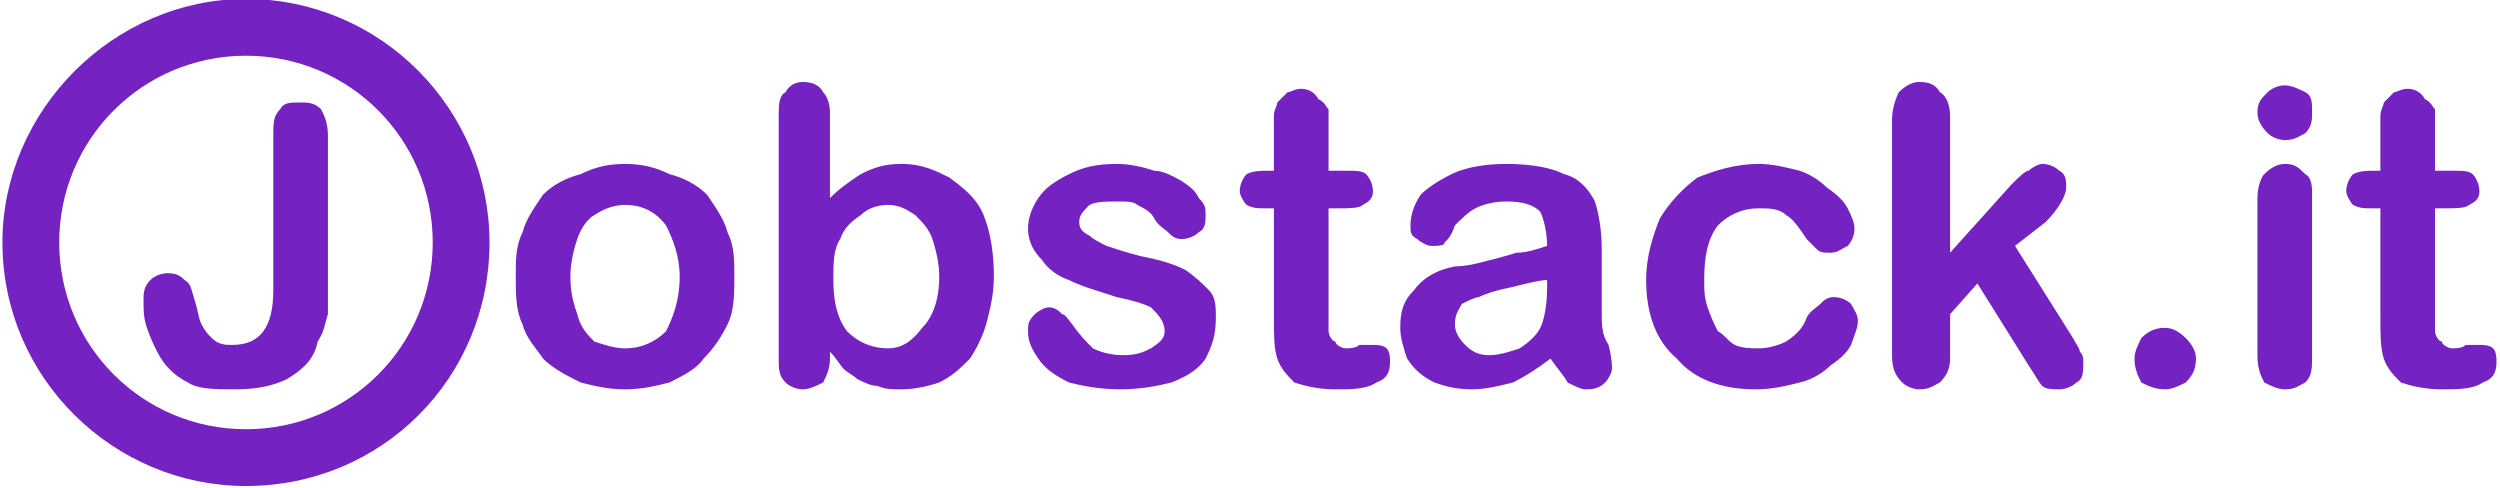 <?xml version="1.0" encoding="UTF-8"?>
<!DOCTYPE svg PUBLIC "-//W3C//DTD SVG 1.1//EN" "http://www.w3.org/Graphics/SVG/1.1/DTD/svg11.dtd">
<!-- Creator: CorelDRAW Home & Student X8 -->
<svg xmlns="http://www.w3.org/2000/svg" xml:space="preserve" width="47.097mm" height="9.2mm" version="1.1" style="shape-rendering:geometricPrecision; text-rendering:geometricPrecision; image-rendering:optimizeQuality; fill-rule:evenodd; clip-rule:evenodd"
viewBox="0 0 730 143"
 xmlns:xlink="http://www.w3.org/1999/xlink">
 <defs>
  <style type="text/css">
   <![CDATA[
    .str0 {stroke:#7422C2;stroke-width:2.625}
    .fil0 {fill:#7422C2}
    .fil1 {fill:#7422C2;fill-rule:nonzero}
   ]]>
  </style>
 </defs>
 <g id="Vrstva_x0020_1">
  <g id="_576443704">
   <path class="fil0 str0" d="M71 15c31,0 56,25 56,56 0,31 -25,56 -56,56 -31,0 -56,-25 -56,-56 0,-31 25,-56 56,-56zm0 -14c39,0 70,32 70,70 0,39 -31,70 -70,70 -38,0 -70,-31 -70,-70 0,-38 32,-70 70,-70z"/>
   <path class="fil1" d="M95 40l0 43c0,3 0,7 0,9 -1,3 -1,5 -3,8 -1,5 -4,8 -9,11 -4,2 -9,3 -15,3 -6,0 -11,0 -14,-2 -4,-2 -7,-5 -9,-9 -1,-2 -2,-4 -3,-7 -1,-3 -1,-5 -1,-8 0,-2 0,-4 2,-6 1,-1 3,-2 5,-2 3,0 4,1 5,2 2,1 2,3 3,6 1,3 1,5 2,7 1,2 2,3 3,4 2,2 4,2 6,2 8,0 12,-5 12,-16l0 -45c0,-4 0,-6 2,-8 1,-2 3,-2 6,-2 2,0 4,0 6,2 1,2 2,4 2,8z"/>
  </g>
  <path class="fil1" d="M214 81c0,5 0,10 -2,14 -2,4 -4,7 -7,10 -2,3 -6,5 -10,7 -4,1 -8,2 -13,2 -5,0 -9,-1 -13,-2 -4,-2 -8,-4 -11,-7 -2,-3 -5,-6 -6,-10 -2,-4 -2,-9 -2,-14 0,-5 0,-9 2,-13 1,-4 4,-8 6,-11 3,-3 7,-5 11,-6 4,-2 8,-3 13,-3 5,0 9,1 13,3 4,1 8,3 11,6 2,3 5,7 6,11 2,4 2,8 2,13zm-16 0c0,-6 -2,-11 -4,-15 -3,-4 -7,-6 -12,-6 -3,0 -6,1 -9,3 -2,1 -4,4 -5,7 -1,3 -2,7 -2,11 0,5 1,8 2,11 1,4 3,6 5,8 3,1 6,2 9,2 5,0 9,-2 12,-5 2,-4 4,-9 4,-16zm44 -48l0 25c3,-3 6,-5 9,-7 4,-2 7,-3 12,-3 6,0 10,2 14,4 4,3 8,6 10,11 2,5 3,11 3,18 0,5 -1,9 -2,13 -1,4 -3,8 -5,11 -3,3 -5,5 -9,7 -3,1 -7,2 -11,2 -3,0 -5,0 -7,-1 -2,0 -4,-1 -6,-2 -1,-1 -3,-2 -4,-3 -1,-1 -2,-3 -4,-5l0 2c0,3 -1,5 -2,7 -2,1 -4,2 -6,2 -2,0 -4,-1 -5,-2 -2,-2 -2,-4 -2,-7l0 -71c0,-3 0,-6 2,-7 1,-2 3,-3 5,-3 3,0 5,1 6,3 1,1 2,3 2,6zm1 49c0,6 1,11 4,15 3,3 7,5 12,5 4,0 7,-2 10,-6 3,-3 5,-8 5,-15 0,-4 -1,-8 -2,-11 -1,-3 -3,-5 -5,-7 -3,-2 -5,-3 -8,-3 -3,0 -6,1 -8,3 -3,2 -5,4 -6,7 -2,3 -2,7 -2,12zm112 11c0,5 -1,8 -3,12 -2,3 -5,5 -10,7 -4,1 -9,2 -15,2 -6,0 -11,-1 -15,-2 -4,-2 -7,-4 -9,-7 -2,-3 -3,-5 -3,-8 0,-2 0,-3 2,-5 1,-1 3,-2 4,-2 2,0 3,1 4,2 1,0 2,2 3,3 2,3 4,5 6,7 2,1 5,2 9,2 4,0 6,-1 8,-2 3,-2 4,-3 4,-5 0,-3 -2,-5 -4,-7 -2,-1 -5,-2 -10,-3 -6,-2 -10,-3 -14,-5 -3,-1 -6,-3 -8,-6 -2,-2 -4,-5 -4,-9 0,-3 1,-6 3,-9 2,-3 5,-5 9,-7 4,-2 8,-3 14,-3 4,0 8,1 11,2 3,0 6,2 8,3 3,2 4,3 5,5 2,2 2,3 2,5 0,2 0,4 -2,5 -1,1 -3,2 -5,2 -2,0 -3,-1 -4,-2 -1,-1 -3,-2 -4,-4 -1,-2 -3,-3 -5,-4 -1,-1 -3,-1 -6,-1 -3,0 -6,0 -8,1 -2,2 -3,3 -3,5 0,2 1,3 3,4 1,1 3,2 5,3 3,1 6,2 10,3 5,1 9,2 13,4 3,2 5,4 7,6 2,2 2,5 2,8zm15 -43l2 0 0 -10c0,-3 0,-5 0,-6 0,-2 1,-3 1,-4 1,-1 2,-2 3,-3 1,0 2,-1 4,-1 2,0 4,1 5,3 2,1 2,2 3,3 0,2 0,4 0,7l0 11 6 0c2,0 4,0 5,1 1,1 2,3 2,5 0,2 -1,3 -3,4 -1,1 -4,1 -7,1l-3 0 0 30c0,3 0,5 0,6 0,1 1,3 2,3 0,1 2,2 3,2 1,0 3,0 4,-1 2,0 3,0 4,0 1,0 3,0 4,1 1,1 1,3 1,4 0,3 -1,5 -4,6 -3,2 -7,2 -12,2 -5,0 -9,-1 -12,-2 -2,-2 -4,-4 -5,-7 -1,-3 -1,-7 -1,-12l0 -32 -2 0c-3,0 -4,0 -6,-1 -1,-1 -2,-3 -2,-4 0,-2 1,-4 2,-5 2,-1 4,-1 6,-1zm83 55c-4,3 -7,5 -11,7 -4,1 -8,2 -12,2 -5,0 -8,-1 -11,-2 -4,-2 -6,-4 -8,-7 -1,-3 -2,-6 -2,-9 0,-5 1,-8 4,-11 3,-4 7,-6 12,-7 1,0 3,0 7,-1 4,-1 8,-2 11,-3 3,0 6,-1 9,-2 0,-4 -1,-8 -2,-10 -2,-2 -5,-3 -10,-3 -4,0 -7,1 -9,2 -2,1 -4,3 -6,5 -1,3 -2,4 -3,5 0,1 -2,1 -4,1 -1,0 -3,-1 -4,-2 -2,-1 -2,-2 -2,-4 0,-3 1,-6 3,-9 2,-2 5,-4 9,-6 4,-2 10,-3 16,-3 7,0 13,1 17,3 4,1 7,4 9,8 1,3 2,8 2,14 0,4 0,7 0,10 0,3 0,5 0,9 0,3 0,6 2,9 1,4 1,6 1,7 0,1 -1,3 -2,4 -2,2 -4,2 -6,2 -1,0 -3,-1 -5,-2 -1,-2 -3,-4 -5,-7zm-1 -23c-2,0 -6,1 -10,2 -5,1 -8,2 -10,3 -1,0 -3,1 -5,2 -1,2 -2,3 -2,6 0,2 1,4 3,6 2,2 4,3 7,3 3,0 6,-1 9,-2 3,-2 5,-4 6,-6 1,-2 2,-6 2,-12l0 -2zm91 12c0,2 -1,4 -2,7 -1,2 -3,4 -6,6 -2,2 -5,4 -9,5 -4,1 -8,2 -13,2 -10,0 -18,-3 -23,-9 -6,-5 -9,-13 -9,-23 0,-7 2,-13 4,-18 3,-5 7,-9 11,-12 5,-2 11,-4 18,-4 4,0 8,1 12,2 3,1 6,3 8,5 3,2 5,4 6,6 1,2 2,4 2,6 0,2 -1,4 -2,5 -2,1 -3,2 -5,2 -2,0 -3,0 -4,-1 -1,-1 -2,-2 -3,-3 -2,-3 -4,-6 -6,-7 -2,-2 -5,-2 -8,-2 -5,0 -9,2 -12,5 -3,4 -4,9 -4,16 0,3 0,5 1,8 1,3 2,5 3,7 2,1 3,3 5,4 2,1 5,1 7,1 3,0 6,-1 8,-2 3,-2 5,-4 6,-7 1,-2 3,-3 4,-4 1,-1 2,-2 4,-2 2,0 4,1 5,2 1,2 2,3 2,5zm50 13l-15 -24 -8 9 0 13c0,3 -1,5 -3,7 -2,1 -3,2 -6,2 -2,0 -4,-1 -5,-2 -2,-2 -3,-4 -3,-8l0 -69c0,-3 1,-6 2,-8 2,-2 4,-3 6,-3 3,0 5,1 6,3 2,1 3,4 3,7l0 40 18 -20c2,-2 4,-4 5,-4 1,-1 3,-2 4,-2 2,0 4,1 5,2 2,1 2,3 2,5 0,2 -2,6 -6,10l-9 7 17 27c1,2 2,3 2,4 1,1 1,2 1,3 0,3 0,5 -2,6 -1,1 -3,2 -5,2 -2,0 -4,0 -5,-1 -1,-1 -2,-3 -4,-6zm40 7c-3,0 -5,-1 -7,-2 -1,-2 -2,-4 -2,-7 0,-2 1,-4 2,-6 2,-2 4,-3 7,-3 2,0 4,1 6,3 2,2 3,4 3,6 0,3 -1,5 -3,7 -2,1 -4,2 -6,2zm43 -57l0 47c0,4 0,6 -2,8 -2,1 -3,2 -6,2 -2,0 -4,-1 -6,-2 -1,-2 -2,-4 -2,-8l0 -46c0,-3 1,-6 2,-7 2,-2 4,-3 6,-3 3,0 4,1 6,3 2,1 2,4 2,6zm-8 -16c-2,0 -4,-1 -5,-2 -2,-2 -3,-4 -3,-6 0,-3 1,-4 3,-6 1,-1 3,-2 5,-2 2,0 4,1 6,2 2,1 2,3 2,6 0,2 0,4 -2,6 -2,1 -3,2 -6,2zm26 9l2 0 0 -10c0,-3 0,-5 0,-6 0,-2 1,-3 1,-4 1,-1 2,-2 3,-3 1,0 2,-1 4,-1 2,0 4,1 5,3 2,1 2,2 3,3 0,2 0,4 0,7l0 11 6 0c2,0 4,0 5,1 1,1 2,3 2,5 0,2 -1,3 -3,4 -1,1 -4,1 -7,1l-3 0 0 30c0,3 0,5 0,6 0,1 1,3 2,3 0,1 2,2 3,2 1,0 3,0 4,-1 2,0 3,0 4,0 1,0 3,0 4,1 1,1 1,3 1,4 0,3 -1,5 -4,6 -3,2 -7,2 -12,2 -5,0 -9,-1 -12,-2 -2,-2 -4,-4 -5,-7 -1,-3 -1,-7 -1,-12l0 -32 -2 0c-3,0 -4,0 -6,-1 -1,-1 -2,-3 -2,-4 0,-2 1,-4 2,-5 2,-1 4,-1 6,-1z"/>
 </g>
</svg>
